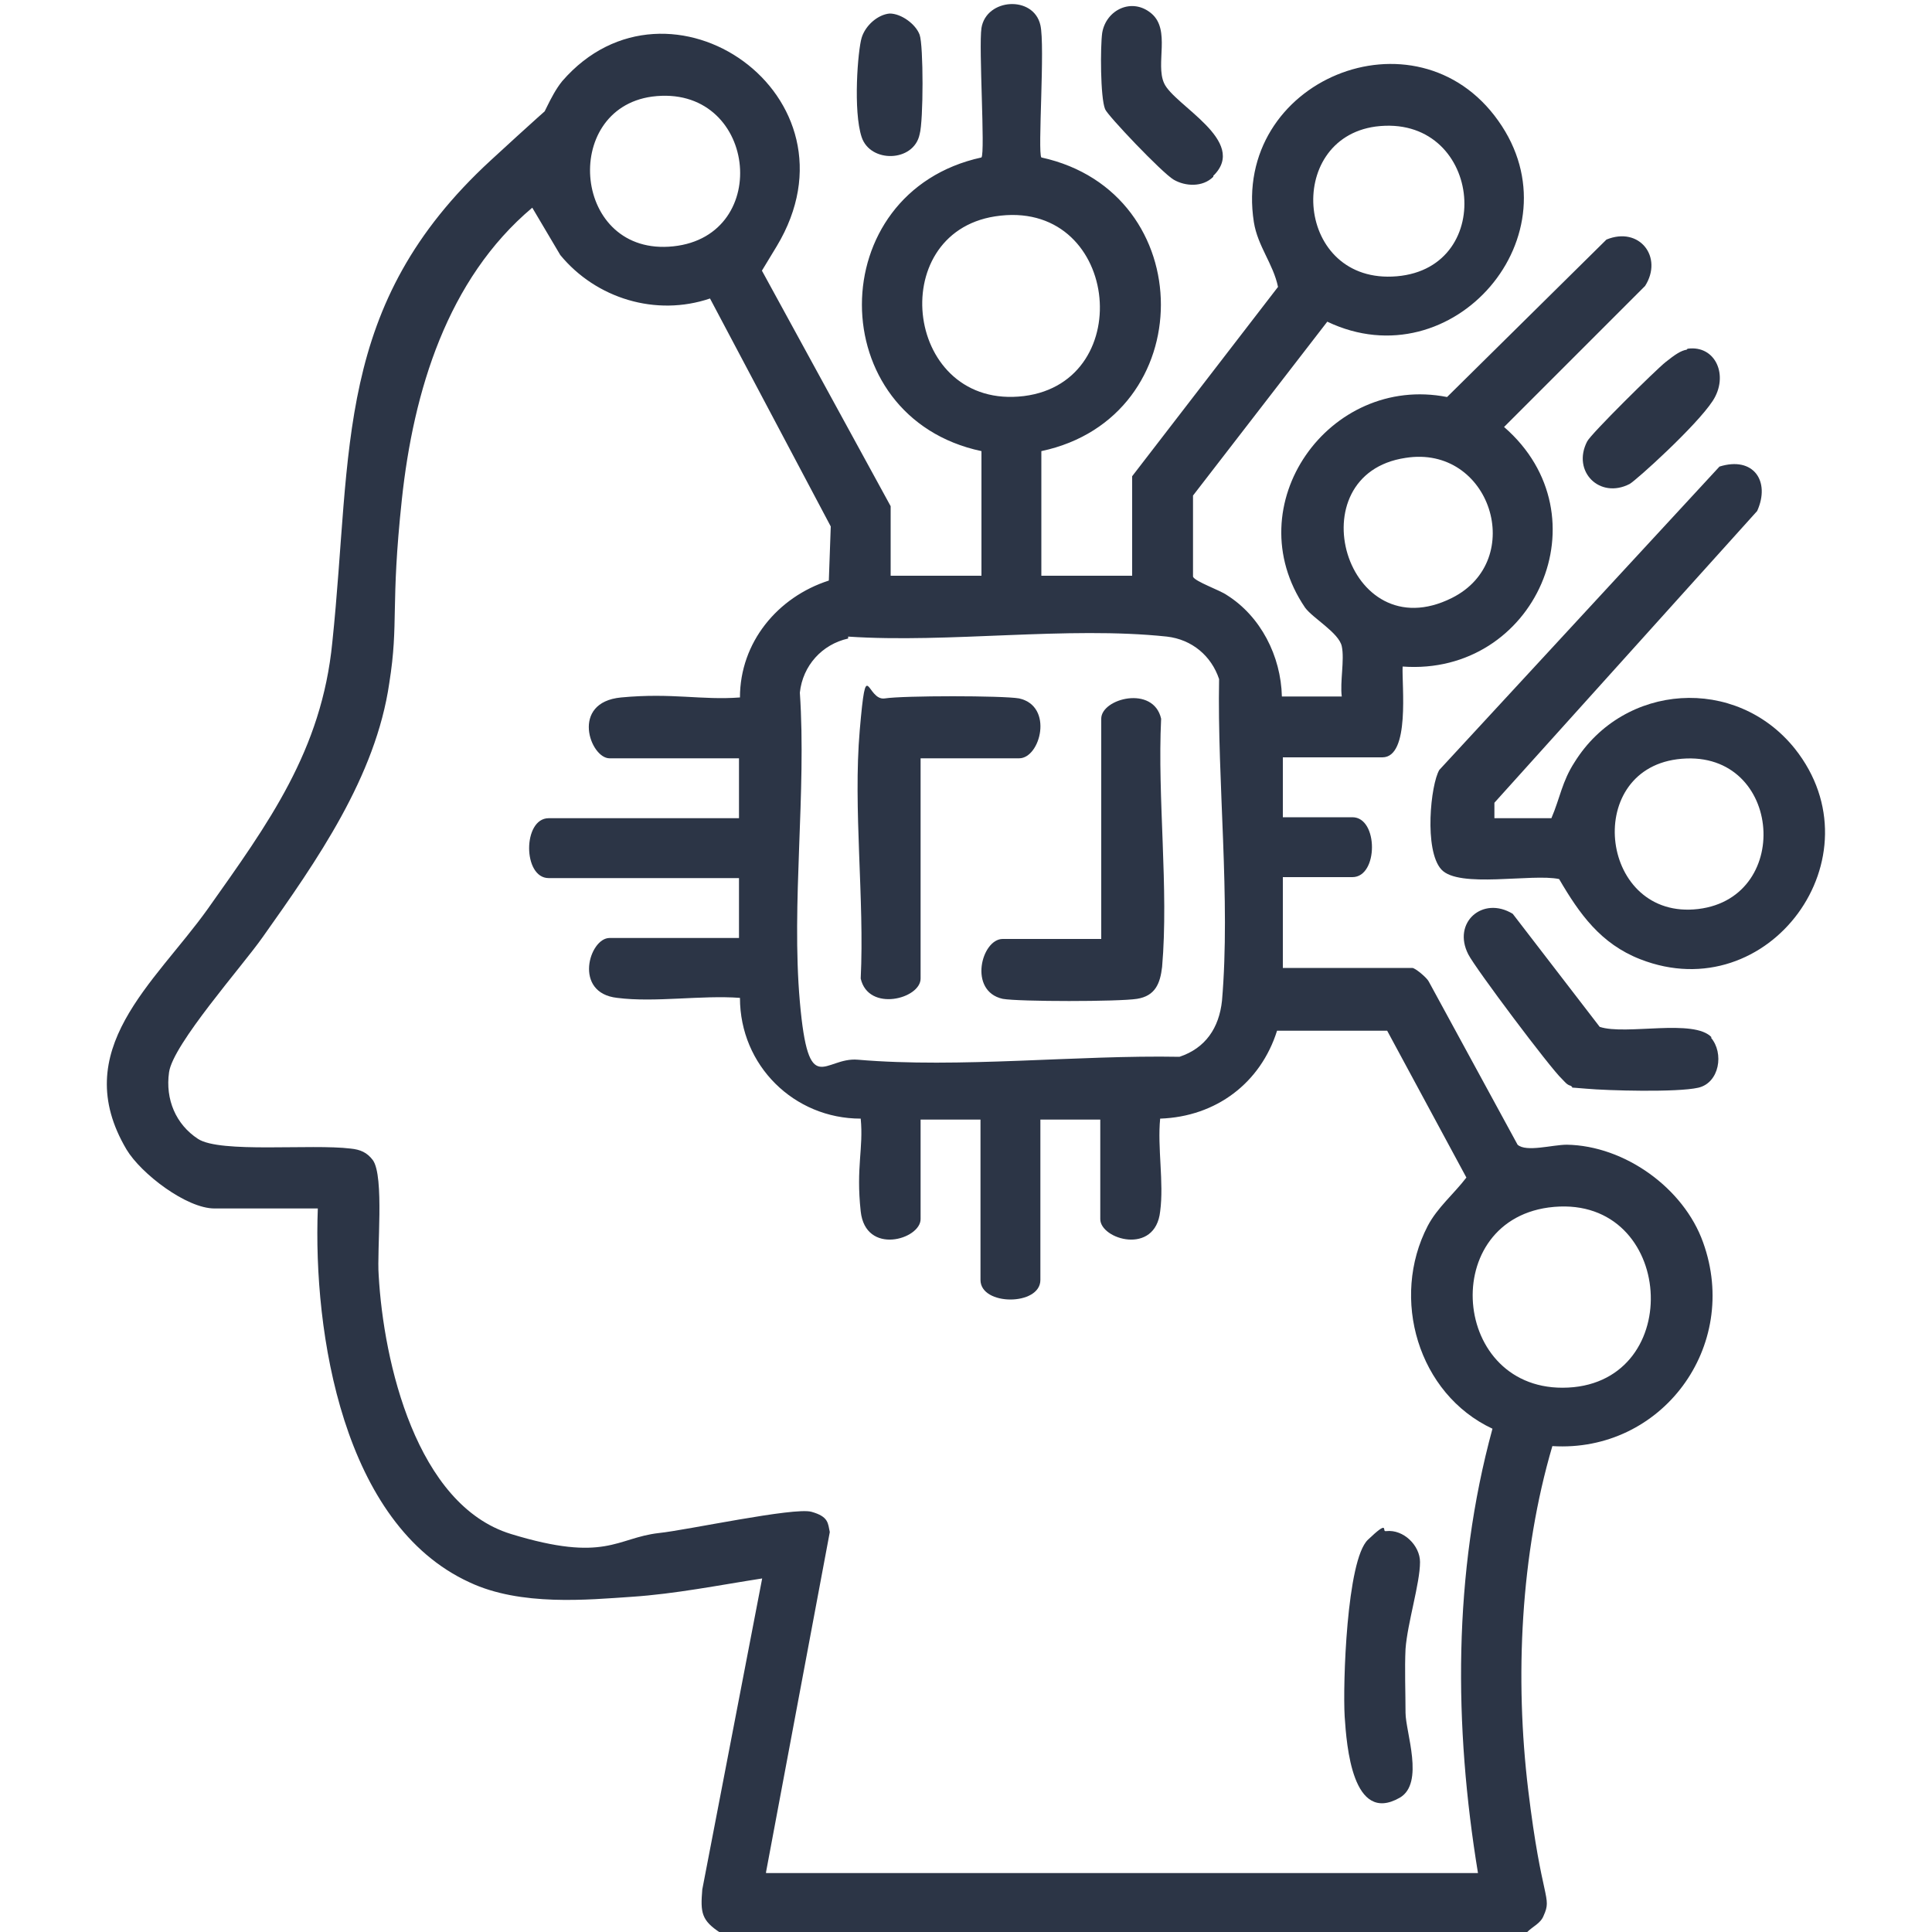 <?xml version="1.0" encoding="UTF-8"?>
<svg id="Layer_1" xmlns="http://www.w3.org/2000/svg" version="1.1" viewBox="0 0 200 200">
  <!-- Generator: Adobe Illustrator 29.6.1, SVG Export Plug-In . SVG Version: 2.1.1 Build 9)  -->
  <defs>
    <style>
      .st0 {
        fill: #2c3546;
      }
    </style>
  </defs>
  <path class="st0" d="M74.6,200.1c-2-1.3-2.1-2.1-1.9-4.5l6.2-32.2c-4.5.7-9,1.6-13.5,1.9s-11.5,1-16.8-1.5c-13.1-6-16.2-25.8-15.7-38.7h-10.7c-2.9,0-7.6-3.6-9.1-6.1-6.1-10.3,2.9-17.2,8.4-24.9,6.3-8.9,11.8-16.4,12.9-27.6,2.1-20,.1-34.9,16.4-49.9s3.8-2.5,4.6-3.4,1.5-3.2,2.8-4.8c11-12.7,31.6,1.5,22.2,17.1s-1.8,1.6-1.7,2.2l13.5,24.7v7.2h9.4v-12.9c-16.5-3.5-16.5-26.8,0-30.4.4-.5-.3-11.4,0-13.4.5-3.1,5.4-3.4,6.1-.3.5,2.1-.3,13.2.1,13.7,16.5,3.6,16.5,26.9,0,30.4v12.9h9.4v-10.3l15.1-19.6c-.5-2.4-2.1-4.2-2.5-6.7-2.3-14.7,16.8-22.5,25.3-10.5,8.4,11.8-4.7,27-17.7,20.8l-13.9,18v8.4c.2.5,2.8,1.4,3.5,1.9,3.5,2.2,5.6,6.3,5.7,10.5h6.2c-.2-1.5.3-3.8,0-5.2s-3-2.9-3.8-4c-7.2-10.6,2.5-24.2,14.7-21.8l16.5-16.3c3.4-1.4,5.9,1.8,4,4.8l-14.6,14.6c10.6,9.2,3.2,25.8-10.5,24.8-.1,1.9.8,9.4-2.1,9.4h-10.3v6.2h7.2c2.7,0,2.7,6.2,0,6.2h-7.2v9.4h13.4c.3,0,1.5,1,1.7,1.4l9.2,16.9c.9.8,3.6,0,5.1,0,6,.1,12.1,4.5,14.1,10.1,3.9,10.8-4.3,21.8-15.6,21.1-3.3,11.2-3.9,24-2.5,35.6s2.5,11,1.6,13c-.3.8-1.1,1.1-1.7,1.7h-83.4ZM67.5,10c-9.5,1.3-8.2,16.6,2.2,15.5s8.6-16.9-2.2-15.5ZM142.4,13.1c-9.5,1.3-8.3,16.4,2.2,15.5s8.7-16.9-2.2-15.5ZM79.3,193.9h73.7c-2.5-15.2-2.6-31,1.5-46-7.7-3.6-10.6-13.5-6.7-21,1-1.9,2.7-3.3,4-5l-8.2-15.2h-11.4c-1.7,5.4-6.3,8.9-12.1,9.1-.3,3,.4,6.6,0,9.6-.5,4.6-6.2,2.9-6.2.8v-10.3h-6.2v16.6c0,2.7-6.2,2.7-6.2,0v-16.6h-6.2v10.3c0,2.1-5.7,3.8-6.2-.8s.3-6.5,0-9.6c-6.9,0-12.5-5.5-12.5-12.5-4-.3-8.8.5-12.7,0-4.6-.5-2.9-6.2-.8-6.2h13.4v-6.2h-19.7c-2.7,0-2.7-6.2,0-6.2h19.7v-6.2h-13.4c-2,0-4.1-5.8,1.2-6.3s8.3.3,12.3,0c0-5.7,3.9-10.4,9.2-12.1l.2-5.6-12.5-23.6c-5.6,1.9-11.8,0-15.5-4.5l-2.9-4.9c-8.8,7.4-12.3,19-13.5,30.2s-.3,12.7-1.3,19c-1.4,9.7-7.5,18.4-13.1,26.3-2.1,3-9.3,11.1-9.7,14-.4,2.8.7,5.4,3,6.9s11.7.5,15.8,1c1,.1,1.7.4,2.3,1.2,1.2,1.7.4,9.3.6,11.9.5,9,3.9,23.8,13.7,26.8s10.9.4,15.3-.1c2.9-.3,14-2.7,15.8-2.2s1.7,1.2,1.9,2.1l-6.6,35.2ZM103,22.4c-11.5,1.8-9.3,20.1,3,18.6,11.9-1.5,9.8-20.6-3-18.6ZM145.5,47.4c-11.4,1.7-6.2,20,4.8,14.5,7.8-3.9,4-15.9-4.8-14.5ZM87.8,66.1c-2.7.6-4.7,2.8-5,5.6.7,10.3-.9,21.8,0,32s2.5,5.7,6,6c10.5.9,22.7-.5,33.3-.3,2.7-.9,4.1-3,4.4-5.8.9-10.5-.5-22.7-.3-33.3-.8-2.4-2.8-4.1-5.4-4.4-10.3-1.1-22.6.7-33,0ZM160.3,125c-11.7,1.6-9.9,19.8,2.6,18.6,11.8-1.2,10.2-20.3-2.6-18.6Z"/>
  <path class="st0" d="M154.6,84.7h6c.9-2.1,1.1-3.8,2.4-5.8,5.1-8.2,16.7-9,22.8-1.4,8.9,11.2-2.7,27-16,21.8-4.1-1.6-6.3-4.7-8.4-8.3-2.8-.6-10.4,1-12.2-1s-1.1-8.8-.2-10.3l29-31.4c3.5-1.1,5.3,1.5,3.9,4.6l-27.2,30.2v1.7ZM173.6,78.6c-9.8,1.3-7.9,16.7,2.2,15.5,10-1.2,8.6-16.9-2.2-15.5Z"/>
  <path class="st0" d="M177.1,107.4c1.4,1.6.9,4.7-1.3,5.2s-9.4.3-11.6.1-1.1,0-1.6-.3c-.4-.1-.6-.4-.9-.7-1.2-1.1-9-11.5-9.7-12.9-1.7-3.3,1.5-6.1,4.6-4.2l9,11.7c2.7.9,9.8-.9,11.6,1.1Z"/>
  <path class="st0" d="M125.6,18.3c-1.1,1.1-2.9,1-4.1.3s-6.9-6.7-7.1-7.3c-.5-1.2-.5-6.5-.3-7.9.4-2.4,3.1-3.7,5.1-2s.4,5.2,1.3,7.2c1,2.3,8.8,6,5.1,9.6Z"/>
  <path class="st0" d="M174.7,36.1c2.9-.4,4.3,2.8,2.6,5.4s-7.9,8.2-8.6,8.6c-3.1,1.6-6-1.3-4.4-4.4.4-.8,7.1-7.4,8.1-8.2s1.6-1.2,2.2-1.3Z"/>
  <path class="st0" d="M92.1,1.4c1.2,0,2.7,1.1,3.1,2.2s.4,8.9,0,10.3c-.6,2.9-5.1,3-6,.3s-.4-9,0-10.3,1.7-2.4,2.9-2.5Z"/>
  <path class="st0" d="M143.5,158.5c1.8-.2,3.5,1.5,3.5,3.2,0,2.2-1.3,6.3-1.5,9-.1,2,0,4.6,0,6.6s2,7.3-.6,8.8c-4.9,2.8-5.5-5.4-5.7-8.4-.2-3.3.2-16.2,2.4-18.3s1.5-.9,1.8-.9Z"/>
  <path class="st0" d="M95.3,78.5v22.8c0,2.1-5.4,3.5-6.2,0,.4-8.2-.8-17.6-.1-25.7s.7-3,2.6-3.3,12.2-.3,13.9,0c3.6.8,2.2,6.2,0,6.2h-10.3Z"/>
  <path class="st0" d="M114,97.2v-22.8c0-2.1,5.4-3.5,6.2,0-.4,8.2.8,17.6.1,25.7-.2,1.7-.7,3-2.6,3.3s-12.2.3-13.9,0c-3.6-.8-2.2-6.2,0-6.2h10.3Z"/>
</svg>